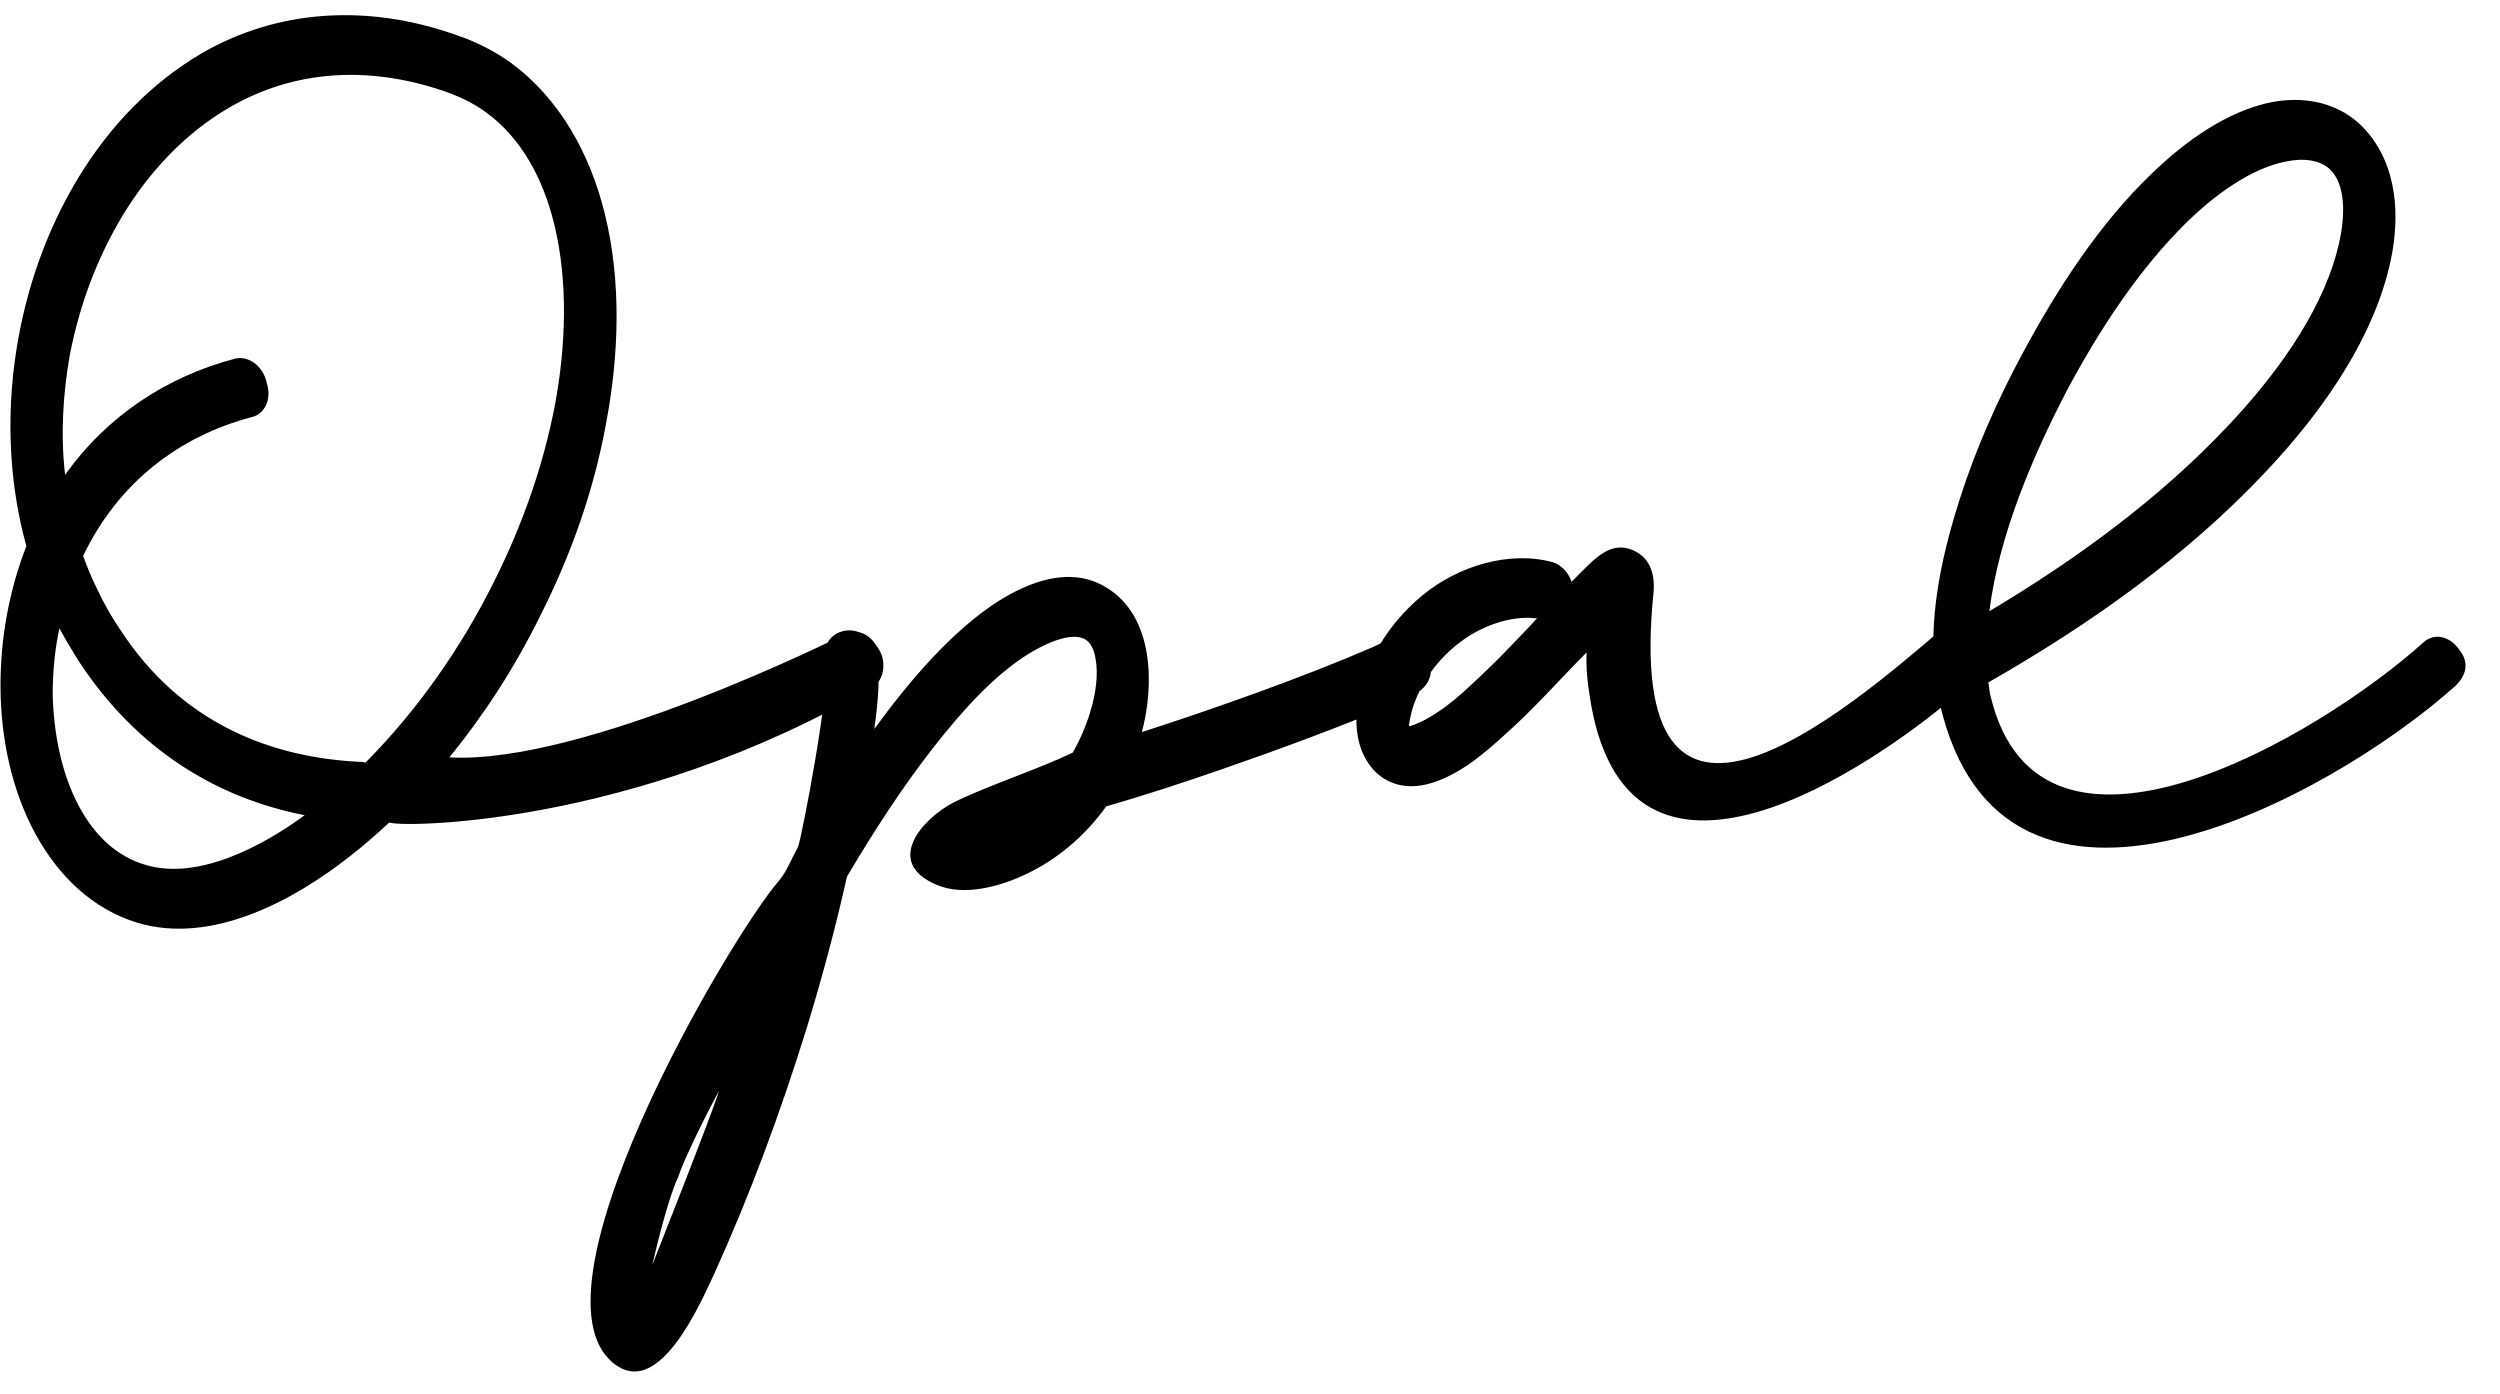 <svg width="52" height="29" viewBox="0 0 52 29" fill="none" xmlns="http://www.w3.org/2000/svg">
<path d="M0.548 11.359C0.15 9.92 0.129 8.405 0.387 7.009C0.623 5.72 1.096 4.517 1.762 3.485C2.438 2.443 3.319 1.584 4.361 1.015C5.951 0.166 7.777 0.102 9.571 0.757C9.937 0.886 10.291 1.068 10.624 1.305C11.634 2.046 12.268 3.185 12.579 4.441C12.934 5.881 12.869 7.406 12.611 8.781C12.354 10.21 11.87 11.553 11.247 12.788C10.721 13.862 10.076 14.861 9.346 15.753C12.139 15.914 17.499 13.229 17.499 13.229C17.714 13.057 18.036 13.132 18.208 13.4L18.262 13.476C18.348 13.604 18.391 13.755 18.369 13.916C18.358 14.056 18.294 14.185 18.186 14.271C13.159 17.225 8.229 17.214 8.1 17.106C7.831 17.354 7.562 17.59 7.272 17.815C6.112 18.729 4.394 19.663 2.847 19.19C1.944 18.911 1.225 18.245 0.73 17.332C0.236 16.419 0.021 15.345 0.011 14.335C0 13.293 0.193 12.273 0.548 11.359ZM6.338 16.956C4.522 16.602 2.857 15.602 1.654 13.776C1.504 13.54 1.364 13.304 1.235 13.067C1.139 13.519 1.096 13.98 1.096 14.453C1.117 15.227 1.268 16.075 1.644 16.773C1.966 17.375 2.428 17.815 3.019 17.987C4.104 18.32 5.446 17.611 6.338 16.956ZM1.729 11.563C1.815 11.8 1.912 12.036 2.02 12.251C2.159 12.552 2.32 12.831 2.503 13.1C3.76 15.033 5.629 15.774 7.562 15.85C7.573 15.86 7.595 15.86 7.605 15.86C8.669 14.786 9.582 13.497 10.28 12.09C10.85 10.951 11.301 9.705 11.548 8.395C11.763 7.224 11.827 5.881 11.526 4.656C11.301 3.732 10.85 2.873 10.108 2.336C9.872 2.164 9.614 2.035 9.356 1.938C7.82 1.38 6.273 1.423 4.92 2.153C4.018 2.637 3.255 3.389 2.664 4.302C2.084 5.204 1.665 6.268 1.45 7.396C1.311 8.19 1.257 9.039 1.354 9.877C2.234 8.642 3.47 7.836 4.888 7.46C5.156 7.396 5.436 7.589 5.532 7.9L5.554 7.986C5.65 8.298 5.511 8.609 5.242 8.674C3.728 9.071 2.46 10.038 1.729 11.563ZM22.311 15.656C22.602 15.162 22.956 14.217 22.752 13.551C22.72 13.454 22.666 13.357 22.58 13.304C22.269 13.11 21.645 13.443 21.388 13.604C20.646 14.066 19.98 14.829 19.422 15.538C18.767 16.376 18.176 17.289 17.617 18.234C17.381 19.287 17.102 20.329 16.79 21.35C16.242 23.122 15.598 24.862 14.846 26.517C14.534 27.193 13.729 28.987 12.848 28.418C10.731 27.043 15.179 19.491 16.21 18.31C16.371 18.116 16.468 17.848 16.597 17.622C16.683 17.407 17.284 14.217 17.177 13.798C16.983 13.035 18.036 12.831 18.219 13.583C18.326 13.97 18.262 14.604 18.186 15.162C18.906 14.174 19.798 13.121 20.775 12.498C21.398 12.111 22.258 11.757 23.01 12.219C24.009 12.82 24.009 14.26 23.751 15.227C25.223 14.754 27.135 14.077 28.542 13.465L28.864 13.315C29.283 13.014 29.713 13.486 29.756 13.83C29.831 14.356 29.305 14.518 28.886 14.69C27.822 15.141 26.533 15.613 25.448 15.989C24.643 16.269 23.826 16.537 23.01 16.773C22.569 17.386 22 17.869 21.345 18.181C20.829 18.428 20.066 18.653 19.486 18.406C18.358 17.934 19.207 17.01 19.841 16.688C20.561 16.333 21.57 16.011 22.311 15.656ZM14.953 22.692C14.663 23.23 14.223 24.121 14.104 24.486C13.933 24.841 13.696 25.743 13.567 26.312C13.567 26.312 14.856 23.058 14.953 22.692ZM33 13.572C32.71 13.862 32.431 14.163 32.151 14.453C31.883 14.732 31.604 15.012 31.314 15.27C31.066 15.495 30.809 15.721 30.529 15.914C30.089 16.204 29.477 16.505 28.929 16.269C28.553 16.107 28.316 15.742 28.241 15.312C28.177 14.958 28.23 14.582 28.327 14.26C28.553 13.486 29.036 12.831 29.605 12.369C30.314 11.789 31.367 11.445 32.291 11.692C32.474 11.746 32.624 11.907 32.688 12.101C32.796 11.993 32.903 11.886 33.011 11.778C33.236 11.563 33.516 11.306 33.881 11.413C34.321 11.553 34.418 11.929 34.397 12.283C33.72 18.814 38.435 14.765 40.401 13.078C40.767 12.767 41.282 12.702 41.39 13.293C41.486 13.809 41.078 14.131 40.616 14.518C39.091 15.817 33.773 19.599 33.054 14.399C33.011 14.131 32.989 13.852 33 13.572ZM31.969 12.863C31.41 12.788 30.766 13.046 30.357 13.368C29.917 13.701 29.541 14.195 29.369 14.775C29.348 14.861 29.315 14.99 29.305 15.108C29.498 15.065 29.788 14.894 29.895 14.818C30.143 14.657 30.368 14.464 30.583 14.26C30.852 14.013 31.12 13.755 31.378 13.486C31.571 13.282 31.775 13.078 31.969 12.863ZM41.357 14.195C41.379 14.303 41.379 14.41 41.411 14.507C42.442 18.729 48.232 15.323 50.413 13.357C50.628 13.164 50.94 13.229 51.133 13.486L51.187 13.562C51.369 13.819 51.273 14.077 51.068 14.271C48.437 16.623 41.648 20.297 40.348 14.636C40.015 13.207 40.348 11.682 40.756 10.403C41.089 9.351 41.54 8.341 42.045 7.396C42.786 6.01 43.667 4.656 44.752 3.614C45.45 2.938 46.331 2.304 47.266 2.121C48.039 1.981 48.888 2.164 49.414 2.98C49.951 3.808 49.887 4.882 49.65 5.73C49.231 7.277 48.168 8.706 47.158 9.78C45.482 11.574 43.441 13.003 41.357 14.195ZM41.379 12.713C43.162 11.649 44.913 10.382 46.363 8.835C47.244 7.9 48.243 6.601 48.608 5.236C48.727 4.807 48.845 4.076 48.565 3.646C48.34 3.292 47.878 3.292 47.566 3.356C46.815 3.496 46.062 4.065 45.504 4.603C44.505 5.58 43.678 6.837 42.99 8.126C42.313 9.426 41.583 11.091 41.379 12.713Z" fill="black"/>
</svg>
